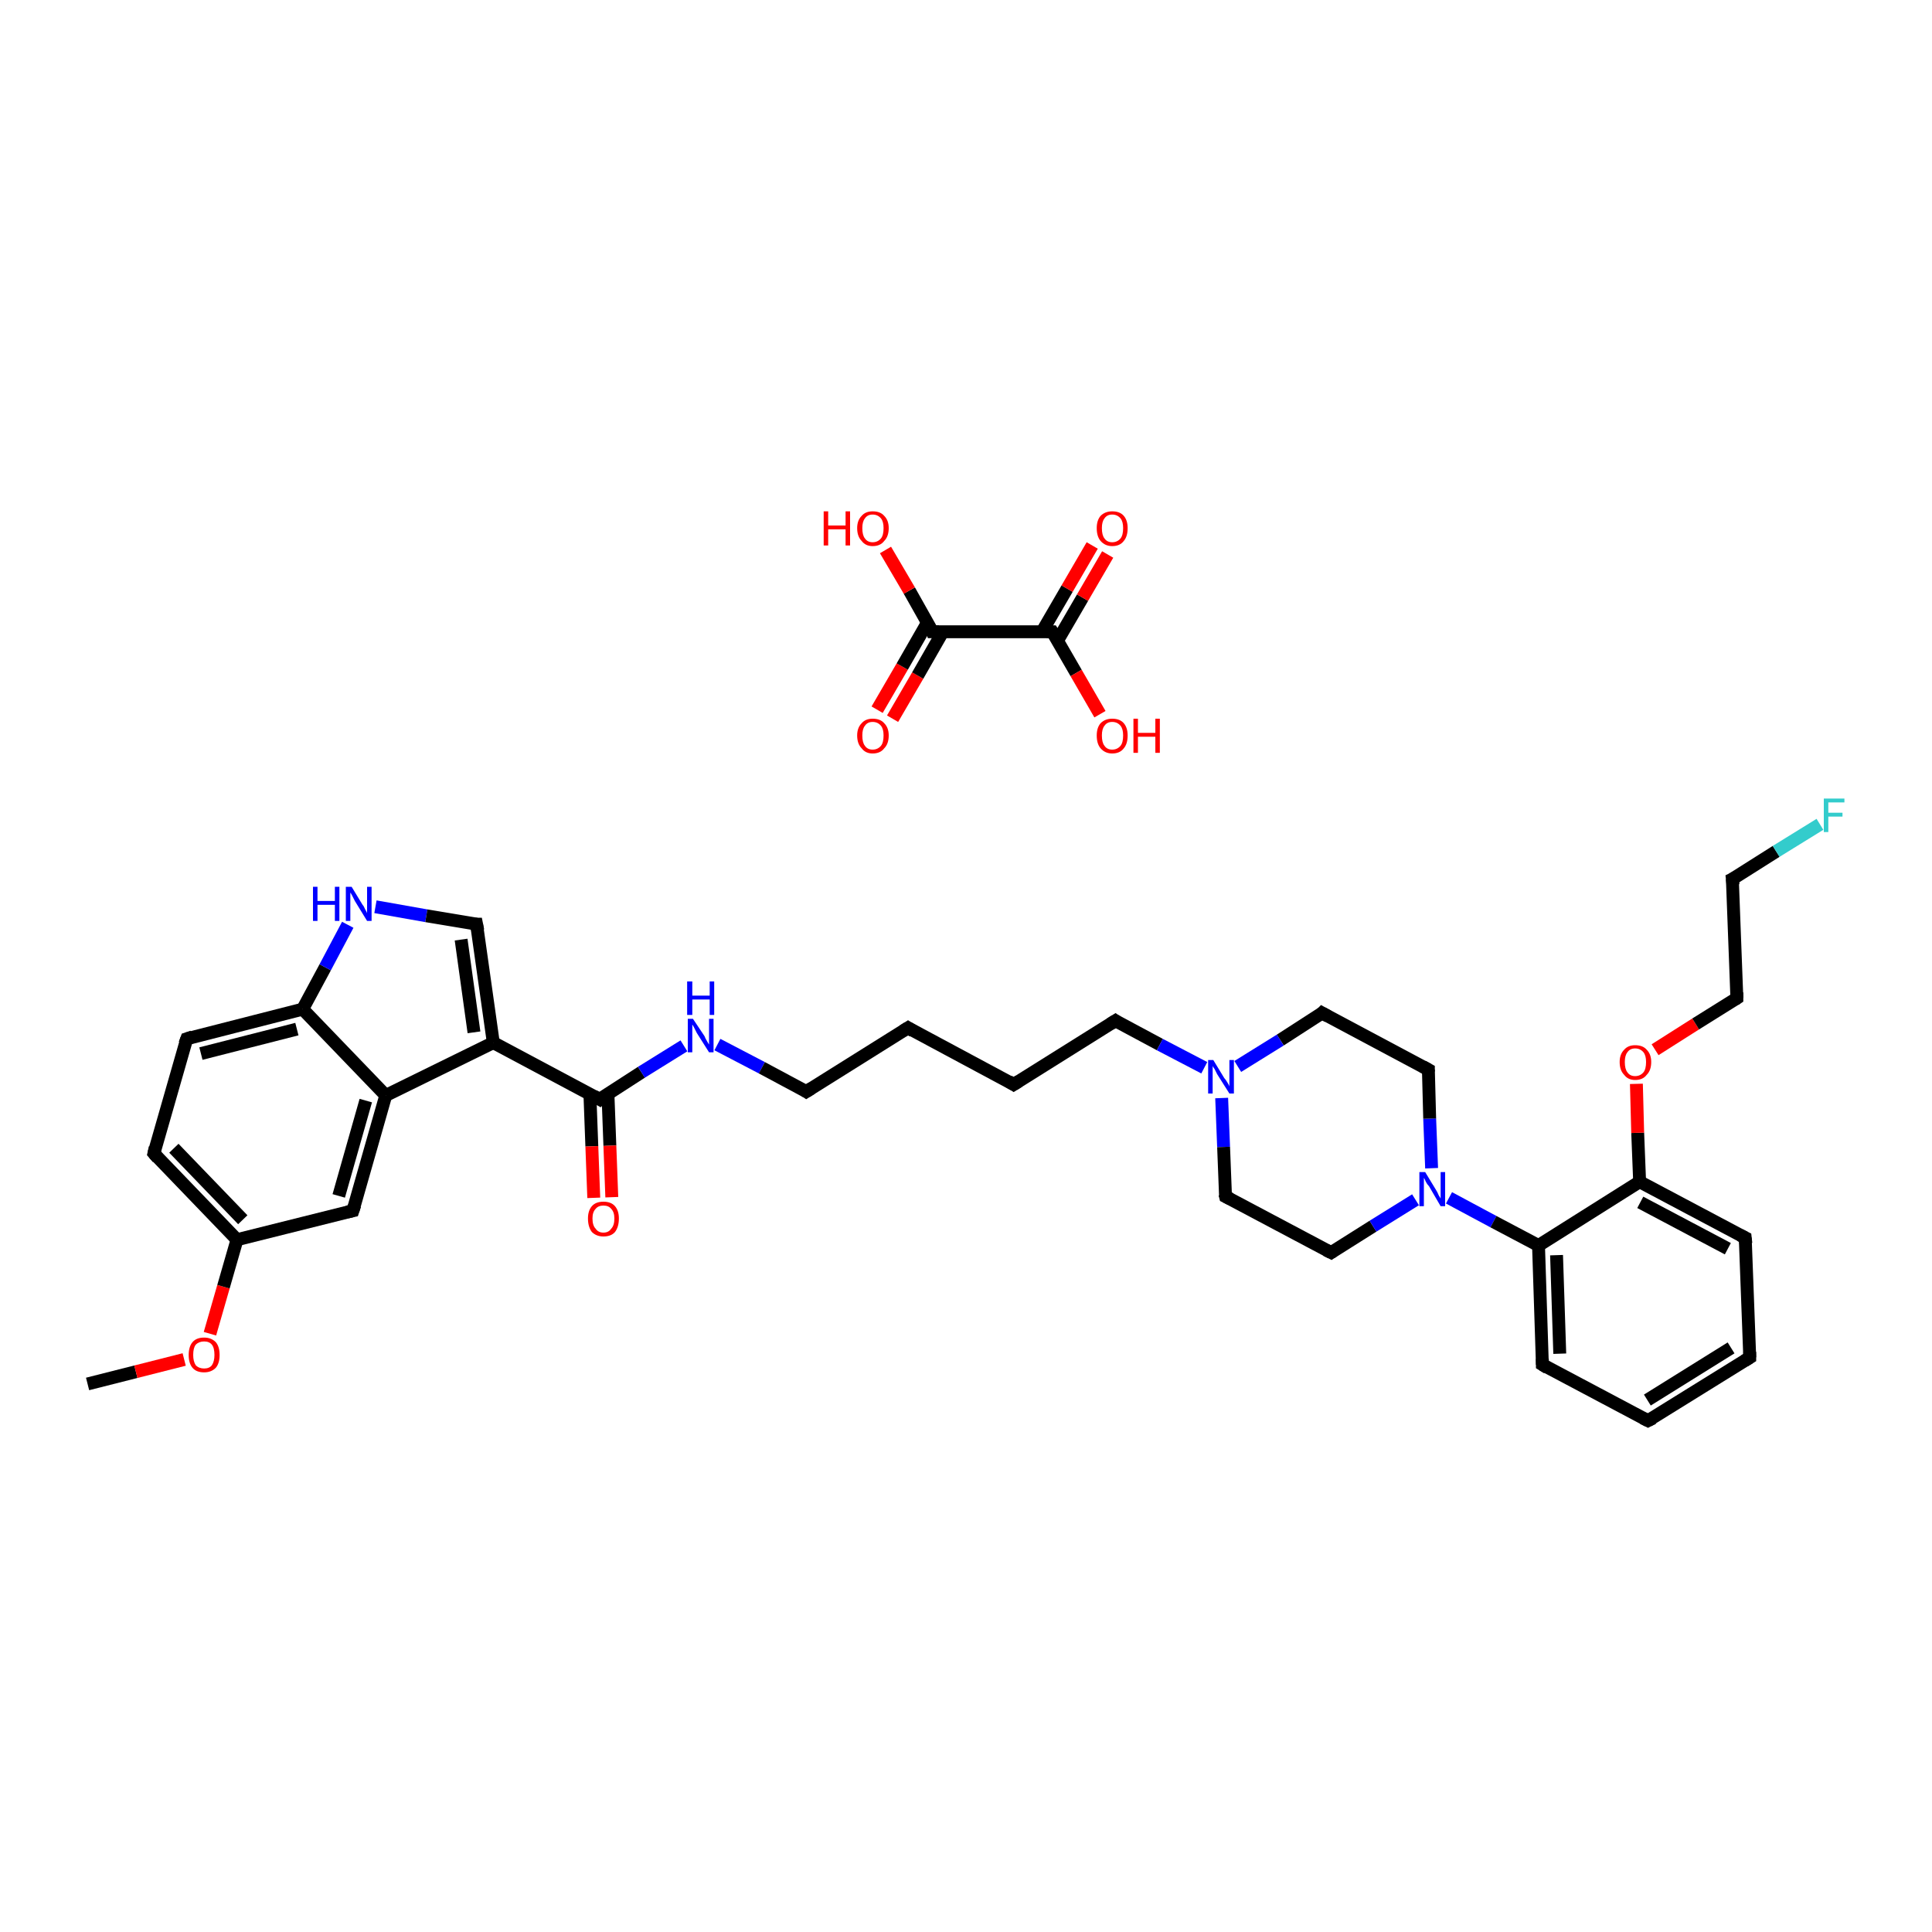 <?xml version='1.0' encoding='iso-8859-1'?>
<svg version='1.1' baseProfile='full'
              xmlns='http://www.w3.org/2000/svg'
                      xmlns:rdkit='http://www.rdkit.org/xml'
                      xmlns:xlink='http://www.w3.org/1999/xlink'
                  xml:space='preserve'
width='300px' height='300px' viewBox='0 0 300 300'>
<!-- END OF HEADER -->
<rect style='opacity:1.0;fill:#FFFFFF;stroke:none' width='300.0' height='300.0' x='0.0' y='0.0'> </rect>
<path class='bond-0 atom-0 atom-1' d='M 13.6,214.9 L 21.1,213.0' style='fill:none;fill-rule:evenodd;stroke:#000000;stroke-width:2.0px;stroke-linecap:butt;stroke-linejoin:miter;stroke-opacity:1' />
<path class='bond-0 atom-0 atom-1' d='M 21.1,213.0 L 28.6,211.1' style='fill:none;fill-rule:evenodd;stroke:#FF0000;stroke-width:2.0px;stroke-linecap:butt;stroke-linejoin:miter;stroke-opacity:1' />
<path class='bond-1 atom-1 atom-2' d='M 32.6,207.1 L 34.7,199.8' style='fill:none;fill-rule:evenodd;stroke:#FF0000;stroke-width:2.0px;stroke-linecap:butt;stroke-linejoin:miter;stroke-opacity:1' />
<path class='bond-1 atom-1 atom-2' d='M 34.7,199.8 L 36.8,192.5' style='fill:none;fill-rule:evenodd;stroke:#000000;stroke-width:2.0px;stroke-linecap:butt;stroke-linejoin:miter;stroke-opacity:1' />
<path class='bond-2 atom-2 atom-3' d='M 36.8,192.5 L 23.9,179.1' style='fill:none;fill-rule:evenodd;stroke:#000000;stroke-width:2.0px;stroke-linecap:butt;stroke-linejoin:miter;stroke-opacity:1' />
<path class='bond-2 atom-2 atom-3' d='M 37.7,189.4 L 27.0,178.3' style='fill:none;fill-rule:evenodd;stroke:#000000;stroke-width:2.0px;stroke-linecap:butt;stroke-linejoin:miter;stroke-opacity:1' />
<path class='bond-3 atom-3 atom-4' d='M 23.9,179.1 L 29.0,161.3' style='fill:none;fill-rule:evenodd;stroke:#000000;stroke-width:2.0px;stroke-linecap:butt;stroke-linejoin:miter;stroke-opacity:1' />
<path class='bond-4 atom-4 atom-5' d='M 29.0,161.3 L 47.0,156.7' style='fill:none;fill-rule:evenodd;stroke:#000000;stroke-width:2.0px;stroke-linecap:butt;stroke-linejoin:miter;stroke-opacity:1' />
<path class='bond-4 atom-4 atom-5' d='M 31.2,163.6 L 46.1,159.8' style='fill:none;fill-rule:evenodd;stroke:#000000;stroke-width:2.0px;stroke-linecap:butt;stroke-linejoin:miter;stroke-opacity:1' />
<path class='bond-5 atom-5 atom-6' d='M 47.0,156.7 L 50.5,150.2' style='fill:none;fill-rule:evenodd;stroke:#000000;stroke-width:2.0px;stroke-linecap:butt;stroke-linejoin:miter;stroke-opacity:1' />
<path class='bond-5 atom-5 atom-6' d='M 50.5,150.2 L 54.0,143.6' style='fill:none;fill-rule:evenodd;stroke:#0000FF;stroke-width:2.0px;stroke-linecap:butt;stroke-linejoin:miter;stroke-opacity:1' />
<path class='bond-6 atom-6 atom-7' d='M 58.3,140.8 L 66.2,142.2' style='fill:none;fill-rule:evenodd;stroke:#0000FF;stroke-width:2.0px;stroke-linecap:butt;stroke-linejoin:miter;stroke-opacity:1' />
<path class='bond-6 atom-6 atom-7' d='M 66.2,142.2 L 74.0,143.5' style='fill:none;fill-rule:evenodd;stroke:#000000;stroke-width:2.0px;stroke-linecap:butt;stroke-linejoin:miter;stroke-opacity:1' />
<path class='bond-7 atom-7 atom-8' d='M 74.0,143.5 L 76.6,161.9' style='fill:none;fill-rule:evenodd;stroke:#000000;stroke-width:2.0px;stroke-linecap:butt;stroke-linejoin:miter;stroke-opacity:1' />
<path class='bond-7 atom-7 atom-8' d='M 71.6,145.9 L 73.6,160.3' style='fill:none;fill-rule:evenodd;stroke:#000000;stroke-width:2.0px;stroke-linecap:butt;stroke-linejoin:miter;stroke-opacity:1' />
<path class='bond-8 atom-8 atom-9' d='M 76.6,161.9 L 93.1,170.7' style='fill:none;fill-rule:evenodd;stroke:#000000;stroke-width:2.0px;stroke-linecap:butt;stroke-linejoin:miter;stroke-opacity:1' />
<path class='bond-9 atom-9 atom-10' d='M 91.6,169.9 L 91.9,178.0' style='fill:none;fill-rule:evenodd;stroke:#000000;stroke-width:2.0px;stroke-linecap:butt;stroke-linejoin:miter;stroke-opacity:1' />
<path class='bond-9 atom-9 atom-10' d='M 91.9,178.0 L 92.2,186.0' style='fill:none;fill-rule:evenodd;stroke:#FF0000;stroke-width:2.0px;stroke-linecap:butt;stroke-linejoin:miter;stroke-opacity:1' />
<path class='bond-9 atom-9 atom-10' d='M 94.4,169.8 L 94.7,177.9' style='fill:none;fill-rule:evenodd;stroke:#000000;stroke-width:2.0px;stroke-linecap:butt;stroke-linejoin:miter;stroke-opacity:1' />
<path class='bond-9 atom-9 atom-10' d='M 94.7,177.9 L 95.0,185.9' style='fill:none;fill-rule:evenodd;stroke:#FF0000;stroke-width:2.0px;stroke-linecap:butt;stroke-linejoin:miter;stroke-opacity:1' />
<path class='bond-10 atom-9 atom-11' d='M 93.1,170.7 L 99.6,166.5' style='fill:none;fill-rule:evenodd;stroke:#000000;stroke-width:2.0px;stroke-linecap:butt;stroke-linejoin:miter;stroke-opacity:1' />
<path class='bond-10 atom-9 atom-11' d='M 99.6,166.5 L 106.2,162.4' style='fill:none;fill-rule:evenodd;stroke:#0000FF;stroke-width:2.0px;stroke-linecap:butt;stroke-linejoin:miter;stroke-opacity:1' />
<path class='bond-11 atom-11 atom-12' d='M 111.4,162.2 L 118.3,165.8' style='fill:none;fill-rule:evenodd;stroke:#0000FF;stroke-width:2.0px;stroke-linecap:butt;stroke-linejoin:miter;stroke-opacity:1' />
<path class='bond-11 atom-11 atom-12' d='M 118.3,165.8 L 125.2,169.5' style='fill:none;fill-rule:evenodd;stroke:#000000;stroke-width:2.0px;stroke-linecap:butt;stroke-linejoin:miter;stroke-opacity:1' />
<path class='bond-12 atom-12 atom-13' d='M 125.2,169.5 L 141.0,159.6' style='fill:none;fill-rule:evenodd;stroke:#000000;stroke-width:2.0px;stroke-linecap:butt;stroke-linejoin:miter;stroke-opacity:1' />
<path class='bond-13 atom-13 atom-14' d='M 141.0,159.6 L 157.4,168.4' style='fill:none;fill-rule:evenodd;stroke:#000000;stroke-width:2.0px;stroke-linecap:butt;stroke-linejoin:miter;stroke-opacity:1' />
<path class='bond-14 atom-14 atom-15' d='M 157.4,168.4 L 173.2,158.5' style='fill:none;fill-rule:evenodd;stroke:#000000;stroke-width:2.0px;stroke-linecap:butt;stroke-linejoin:miter;stroke-opacity:1' />
<path class='bond-15 atom-15 atom-16' d='M 173.2,158.5 L 180.1,162.2' style='fill:none;fill-rule:evenodd;stroke:#000000;stroke-width:2.0px;stroke-linecap:butt;stroke-linejoin:miter;stroke-opacity:1' />
<path class='bond-15 atom-15 atom-16' d='M 180.1,162.2 L 187.0,165.8' style='fill:none;fill-rule:evenodd;stroke:#0000FF;stroke-width:2.0px;stroke-linecap:butt;stroke-linejoin:miter;stroke-opacity:1' />
<path class='bond-16 atom-16 atom-17' d='M 189.7,170.5 L 190.0,178.1' style='fill:none;fill-rule:evenodd;stroke:#0000FF;stroke-width:2.0px;stroke-linecap:butt;stroke-linejoin:miter;stroke-opacity:1' />
<path class='bond-16 atom-16 atom-17' d='M 190.0,178.1 L 190.3,185.8' style='fill:none;fill-rule:evenodd;stroke:#000000;stroke-width:2.0px;stroke-linecap:butt;stroke-linejoin:miter;stroke-opacity:1' />
<path class='bond-17 atom-17 atom-18' d='M 190.3,185.8 L 206.7,194.5' style='fill:none;fill-rule:evenodd;stroke:#000000;stroke-width:2.0px;stroke-linecap:butt;stroke-linejoin:miter;stroke-opacity:1' />
<path class='bond-18 atom-18 atom-19' d='M 206.7,194.5 L 213.2,190.4' style='fill:none;fill-rule:evenodd;stroke:#000000;stroke-width:2.0px;stroke-linecap:butt;stroke-linejoin:miter;stroke-opacity:1' />
<path class='bond-18 atom-18 atom-19' d='M 213.2,190.4 L 219.8,186.3' style='fill:none;fill-rule:evenodd;stroke:#0000FF;stroke-width:2.0px;stroke-linecap:butt;stroke-linejoin:miter;stroke-opacity:1' />
<path class='bond-19 atom-19 atom-20' d='M 225.0,186.0 L 231.9,189.7' style='fill:none;fill-rule:evenodd;stroke:#0000FF;stroke-width:2.0px;stroke-linecap:butt;stroke-linejoin:miter;stroke-opacity:1' />
<path class='bond-19 atom-19 atom-20' d='M 231.9,189.7 L 238.9,193.4' style='fill:none;fill-rule:evenodd;stroke:#000000;stroke-width:2.0px;stroke-linecap:butt;stroke-linejoin:miter;stroke-opacity:1' />
<path class='bond-20 atom-20 atom-21' d='M 238.9,193.4 L 239.5,211.9' style='fill:none;fill-rule:evenodd;stroke:#000000;stroke-width:2.0px;stroke-linecap:butt;stroke-linejoin:miter;stroke-opacity:1' />
<path class='bond-20 atom-20 atom-21' d='M 241.7,194.9 L 242.2,210.2' style='fill:none;fill-rule:evenodd;stroke:#000000;stroke-width:2.0px;stroke-linecap:butt;stroke-linejoin:miter;stroke-opacity:1' />
<path class='bond-21 atom-21 atom-22' d='M 239.5,211.9 L 255.9,220.6' style='fill:none;fill-rule:evenodd;stroke:#000000;stroke-width:2.0px;stroke-linecap:butt;stroke-linejoin:miter;stroke-opacity:1' />
<path class='bond-22 atom-22 atom-23' d='M 255.9,220.6 L 271.7,210.8' style='fill:none;fill-rule:evenodd;stroke:#000000;stroke-width:2.0px;stroke-linecap:butt;stroke-linejoin:miter;stroke-opacity:1' />
<path class='bond-22 atom-22 atom-23' d='M 255.8,217.4 L 268.8,209.3' style='fill:none;fill-rule:evenodd;stroke:#000000;stroke-width:2.0px;stroke-linecap:butt;stroke-linejoin:miter;stroke-opacity:1' />
<path class='bond-23 atom-23 atom-24' d='M 271.7,210.8 L 271.0,192.2' style='fill:none;fill-rule:evenodd;stroke:#000000;stroke-width:2.0px;stroke-linecap:butt;stroke-linejoin:miter;stroke-opacity:1' />
<path class='bond-24 atom-24 atom-25' d='M 271.0,192.2 L 254.6,183.5' style='fill:none;fill-rule:evenodd;stroke:#000000;stroke-width:2.0px;stroke-linecap:butt;stroke-linejoin:miter;stroke-opacity:1' />
<path class='bond-24 atom-24 atom-25' d='M 268.3,193.9 L 254.7,186.7' style='fill:none;fill-rule:evenodd;stroke:#000000;stroke-width:2.0px;stroke-linecap:butt;stroke-linejoin:miter;stroke-opacity:1' />
<path class='bond-25 atom-25 atom-26' d='M 254.6,183.5 L 254.3,175.9' style='fill:none;fill-rule:evenodd;stroke:#000000;stroke-width:2.0px;stroke-linecap:butt;stroke-linejoin:miter;stroke-opacity:1' />
<path class='bond-25 atom-25 atom-26' d='M 254.3,175.9 L 254.1,168.3' style='fill:none;fill-rule:evenodd;stroke:#FF0000;stroke-width:2.0px;stroke-linecap:butt;stroke-linejoin:miter;stroke-opacity:1' />
<path class='bond-26 atom-26 atom-27' d='M 257.0,163.0 L 263.3,159.0' style='fill:none;fill-rule:evenodd;stroke:#FF0000;stroke-width:2.0px;stroke-linecap:butt;stroke-linejoin:miter;stroke-opacity:1' />
<path class='bond-26 atom-26 atom-27' d='M 263.3,159.0 L 269.7,155.0' style='fill:none;fill-rule:evenodd;stroke:#000000;stroke-width:2.0px;stroke-linecap:butt;stroke-linejoin:miter;stroke-opacity:1' />
<path class='bond-27 atom-27 atom-28' d='M 269.7,155.0 L 269.0,136.5' style='fill:none;fill-rule:evenodd;stroke:#000000;stroke-width:2.0px;stroke-linecap:butt;stroke-linejoin:miter;stroke-opacity:1' />
<path class='bond-28 atom-28 atom-29' d='M 269.0,136.5 L 275.8,132.2' style='fill:none;fill-rule:evenodd;stroke:#000000;stroke-width:2.0px;stroke-linecap:butt;stroke-linejoin:miter;stroke-opacity:1' />
<path class='bond-28 atom-28 atom-29' d='M 275.8,132.2 L 282.6,128.0' style='fill:none;fill-rule:evenodd;stroke:#33CCCC;stroke-width:2.0px;stroke-linecap:butt;stroke-linejoin:miter;stroke-opacity:1' />
<path class='bond-29 atom-19 atom-30' d='M 222.3,181.4 L 222.0,173.7' style='fill:none;fill-rule:evenodd;stroke:#0000FF;stroke-width:2.0px;stroke-linecap:butt;stroke-linejoin:miter;stroke-opacity:1' />
<path class='bond-29 atom-19 atom-30' d='M 222.0,173.7 L 221.8,166.1' style='fill:none;fill-rule:evenodd;stroke:#000000;stroke-width:2.0px;stroke-linecap:butt;stroke-linejoin:miter;stroke-opacity:1' />
<path class='bond-30 atom-30 atom-31' d='M 221.8,166.1 L 205.3,157.3' style='fill:none;fill-rule:evenodd;stroke:#000000;stroke-width:2.0px;stroke-linecap:butt;stroke-linejoin:miter;stroke-opacity:1' />
<path class='bond-31 atom-8 atom-32' d='M 76.6,161.9 L 59.9,170.1' style='fill:none;fill-rule:evenodd;stroke:#000000;stroke-width:2.0px;stroke-linecap:butt;stroke-linejoin:miter;stroke-opacity:1' />
<path class='bond-32 atom-32 atom-33' d='M 59.9,170.1 L 54.8,188.0' style='fill:none;fill-rule:evenodd;stroke:#000000;stroke-width:2.0px;stroke-linecap:butt;stroke-linejoin:miter;stroke-opacity:1' />
<path class='bond-32 atom-32 atom-33' d='M 56.8,170.9 L 52.6,185.7' style='fill:none;fill-rule:evenodd;stroke:#000000;stroke-width:2.0px;stroke-linecap:butt;stroke-linejoin:miter;stroke-opacity:1' />
<path class='bond-33 atom-34 atom-35' d='M 136.2,110.2 L 140.1,103.5' style='fill:none;fill-rule:evenodd;stroke:#FF0000;stroke-width:2.0px;stroke-linecap:butt;stroke-linejoin:miter;stroke-opacity:1' />
<path class='bond-33 atom-34 atom-35' d='M 140.1,103.5 L 144.0,96.7' style='fill:none;fill-rule:evenodd;stroke:#000000;stroke-width:2.0px;stroke-linecap:butt;stroke-linejoin:miter;stroke-opacity:1' />
<path class='bond-33 atom-34 atom-35' d='M 138.6,111.6 L 142.5,104.9' style='fill:none;fill-rule:evenodd;stroke:#FF0000;stroke-width:2.0px;stroke-linecap:butt;stroke-linejoin:miter;stroke-opacity:1' />
<path class='bond-33 atom-34 atom-35' d='M 142.5,104.9 L 146.4,98.1' style='fill:none;fill-rule:evenodd;stroke:#000000;stroke-width:2.0px;stroke-linecap:butt;stroke-linejoin:miter;stroke-opacity:1' />
<path class='bond-34 atom-35 atom-36' d='M 144.8,98.1 L 141.2,91.7' style='fill:none;fill-rule:evenodd;stroke:#000000;stroke-width:2.0px;stroke-linecap:butt;stroke-linejoin:miter;stroke-opacity:1' />
<path class='bond-34 atom-35 atom-36' d='M 141.2,91.7 L 137.5,85.4' style='fill:none;fill-rule:evenodd;stroke:#FF0000;stroke-width:2.0px;stroke-linecap:butt;stroke-linejoin:miter;stroke-opacity:1' />
<path class='bond-35 atom-35 atom-37' d='M 144.8,98.1 L 163.4,98.1' style='fill:none;fill-rule:evenodd;stroke:#000000;stroke-width:2.0px;stroke-linecap:butt;stroke-linejoin:miter;stroke-opacity:1' />
<path class='bond-36 atom-37 atom-38' d='M 164.2,99.5 L 168.1,92.8' style='fill:none;fill-rule:evenodd;stroke:#000000;stroke-width:2.0px;stroke-linecap:butt;stroke-linejoin:miter;stroke-opacity:1' />
<path class='bond-36 atom-37 atom-38' d='M 168.1,92.8 L 172.0,86.1' style='fill:none;fill-rule:evenodd;stroke:#FF0000;stroke-width:2.0px;stroke-linecap:butt;stroke-linejoin:miter;stroke-opacity:1' />
<path class='bond-36 atom-37 atom-38' d='M 161.8,98.1 L 165.7,91.4' style='fill:none;fill-rule:evenodd;stroke:#000000;stroke-width:2.0px;stroke-linecap:butt;stroke-linejoin:miter;stroke-opacity:1' />
<path class='bond-36 atom-37 atom-38' d='M 165.7,91.4 L 169.6,84.7' style='fill:none;fill-rule:evenodd;stroke:#FF0000;stroke-width:2.0px;stroke-linecap:butt;stroke-linejoin:miter;stroke-opacity:1' />
<path class='bond-37 atom-37 atom-39' d='M 163.4,98.1 L 167.1,104.5' style='fill:none;fill-rule:evenodd;stroke:#000000;stroke-width:2.0px;stroke-linecap:butt;stroke-linejoin:miter;stroke-opacity:1' />
<path class='bond-37 atom-37 atom-39' d='M 167.1,104.5 L 170.8,110.9' style='fill:none;fill-rule:evenodd;stroke:#FF0000;stroke-width:2.0px;stroke-linecap:butt;stroke-linejoin:miter;stroke-opacity:1' />
<path class='bond-38 atom-33 atom-2' d='M 54.8,188.0 L 36.8,192.5' style='fill:none;fill-rule:evenodd;stroke:#000000;stroke-width:2.0px;stroke-linecap:butt;stroke-linejoin:miter;stroke-opacity:1' />
<path class='bond-39 atom-32 atom-5' d='M 59.9,170.1 L 47.0,156.7' style='fill:none;fill-rule:evenodd;stroke:#000000;stroke-width:2.0px;stroke-linecap:butt;stroke-linejoin:miter;stroke-opacity:1' />
<path class='bond-40 atom-31 atom-16' d='M 205.3,157.3 L 198.8,161.5' style='fill:none;fill-rule:evenodd;stroke:#000000;stroke-width:2.0px;stroke-linecap:butt;stroke-linejoin:miter;stroke-opacity:1' />
<path class='bond-40 atom-31 atom-16' d='M 198.8,161.5 L 192.2,165.6' style='fill:none;fill-rule:evenodd;stroke:#0000FF;stroke-width:2.0px;stroke-linecap:butt;stroke-linejoin:miter;stroke-opacity:1' />
<path class='bond-41 atom-25 atom-20' d='M 254.6,183.5 L 238.9,193.4' style='fill:none;fill-rule:evenodd;stroke:#000000;stroke-width:2.0px;stroke-linecap:butt;stroke-linejoin:miter;stroke-opacity:1' />
<path d='M 24.5,179.8 L 23.9,179.1 L 24.1,178.2' style='fill:none;stroke:#000000;stroke-width:2.0px;stroke-linecap:butt;stroke-linejoin:miter;stroke-opacity:1;' />
<path d='M 28.7,162.1 L 29.0,161.3 L 29.9,161.0' style='fill:none;stroke:#000000;stroke-width:2.0px;stroke-linecap:butt;stroke-linejoin:miter;stroke-opacity:1;' />
<path d='M 73.6,143.5 L 74.0,143.5 L 74.2,144.5' style='fill:none;stroke:#000000;stroke-width:2.0px;stroke-linecap:butt;stroke-linejoin:miter;stroke-opacity:1;' />
<path d='M 92.2,170.2 L 93.1,170.7 L 93.4,170.4' style='fill:none;stroke:#000000;stroke-width:2.0px;stroke-linecap:butt;stroke-linejoin:miter;stroke-opacity:1;' />
<path d='M 124.9,169.3 L 125.2,169.5 L 126.0,169.0' style='fill:none;stroke:#000000;stroke-width:2.0px;stroke-linecap:butt;stroke-linejoin:miter;stroke-opacity:1;' />
<path d='M 140.2,160.1 L 141.0,159.6 L 141.8,160.1' style='fill:none;stroke:#000000;stroke-width:2.0px;stroke-linecap:butt;stroke-linejoin:miter;stroke-opacity:1;' />
<path d='M 156.6,167.9 L 157.4,168.4 L 158.2,167.9' style='fill:none;stroke:#000000;stroke-width:2.0px;stroke-linecap:butt;stroke-linejoin:miter;stroke-opacity:1;' />
<path d='M 172.4,159.0 L 173.2,158.5 L 173.5,158.7' style='fill:none;stroke:#000000;stroke-width:2.0px;stroke-linecap:butt;stroke-linejoin:miter;stroke-opacity:1;' />
<path d='M 190.2,185.4 L 190.3,185.8 L 191.1,186.2' style='fill:none;stroke:#000000;stroke-width:2.0px;stroke-linecap:butt;stroke-linejoin:miter;stroke-opacity:1;' />
<path d='M 205.9,194.1 L 206.7,194.5 L 207.0,194.3' style='fill:none;stroke:#000000;stroke-width:2.0px;stroke-linecap:butt;stroke-linejoin:miter;stroke-opacity:1;' />
<path d='M 239.5,211.0 L 239.5,211.9 L 240.3,212.4' style='fill:none;stroke:#000000;stroke-width:2.0px;stroke-linecap:butt;stroke-linejoin:miter;stroke-opacity:1;' />
<path d='M 255.1,220.2 L 255.9,220.6 L 256.7,220.2' style='fill:none;stroke:#000000;stroke-width:2.0px;stroke-linecap:butt;stroke-linejoin:miter;stroke-opacity:1;' />
<path d='M 270.9,211.3 L 271.7,210.8 L 271.7,209.9' style='fill:none;stroke:#000000;stroke-width:2.0px;stroke-linecap:butt;stroke-linejoin:miter;stroke-opacity:1;' />
<path d='M 271.1,193.1 L 271.0,192.2 L 270.2,191.8' style='fill:none;stroke:#000000;stroke-width:2.0px;stroke-linecap:butt;stroke-linejoin:miter;stroke-opacity:1;' />
<path d='M 269.4,155.2 L 269.7,155.0 L 269.7,154.1' style='fill:none;stroke:#000000;stroke-width:2.0px;stroke-linecap:butt;stroke-linejoin:miter;stroke-opacity:1;' />
<path d='M 269.1,137.4 L 269.0,136.5 L 269.4,136.3' style='fill:none;stroke:#000000;stroke-width:2.0px;stroke-linecap:butt;stroke-linejoin:miter;stroke-opacity:1;' />
<path d='M 221.8,166.4 L 221.8,166.1 L 220.9,165.6' style='fill:none;stroke:#000000;stroke-width:2.0px;stroke-linecap:butt;stroke-linejoin:miter;stroke-opacity:1;' />
<path d='M 206.2,157.8 L 205.3,157.3 L 205.0,157.6' style='fill:none;stroke:#000000;stroke-width:2.0px;stroke-linecap:butt;stroke-linejoin:miter;stroke-opacity:1;' />
<path d='M 55.1,187.1 L 54.8,188.0 L 53.9,188.2' style='fill:none;stroke:#000000;stroke-width:2.0px;stroke-linecap:butt;stroke-linejoin:miter;stroke-opacity:1;' />
<path d='M 144.7,97.8 L 144.8,98.1 L 145.8,98.1' style='fill:none;stroke:#000000;stroke-width:2.0px;stroke-linecap:butt;stroke-linejoin:miter;stroke-opacity:1;' />
<path d='M 162.5,98.1 L 163.4,98.1 L 163.6,98.4' style='fill:none;stroke:#000000;stroke-width:2.0px;stroke-linecap:butt;stroke-linejoin:miter;stroke-opacity:1;' />
<path class='atom-1' d='M 29.3 210.4
Q 29.3 209.1, 29.9 208.4
Q 30.5 207.7, 31.7 207.7
Q 32.8 207.7, 33.5 208.4
Q 34.1 209.1, 34.1 210.4
Q 34.1 211.7, 33.5 212.4
Q 32.8 213.1, 31.7 213.1
Q 30.5 213.1, 29.9 212.4
Q 29.3 211.7, 29.3 210.4
M 31.7 212.5
Q 32.5 212.5, 32.9 212.0
Q 33.3 211.4, 33.3 210.4
Q 33.3 209.3, 32.9 208.8
Q 32.5 208.3, 31.7 208.3
Q 30.9 208.3, 30.4 208.8
Q 30.0 209.3, 30.0 210.4
Q 30.0 211.4, 30.4 212.0
Q 30.9 212.5, 31.7 212.5
' fill='#FF0000'/>
<path class='atom-6' d='M 48.6 137.7
L 49.3 137.7
L 49.3 139.9
L 52.0 139.9
L 52.0 137.7
L 52.7 137.7
L 52.7 143.0
L 52.0 143.0
L 52.0 140.5
L 49.3 140.5
L 49.3 143.0
L 48.6 143.0
L 48.6 137.7
' fill='#0000FF'/>
<path class='atom-6' d='M 54.6 137.7
L 56.3 140.5
Q 56.5 140.7, 56.7 141.2
Q 57.0 141.7, 57.0 141.8
L 57.0 137.7
L 57.7 137.7
L 57.7 143.0
L 57.0 143.0
L 55.1 139.9
Q 54.9 139.5, 54.7 139.1
Q 54.5 138.7, 54.4 138.6
L 54.4 143.0
L 53.7 143.0
L 53.7 137.7
L 54.6 137.7
' fill='#0000FF'/>
<path class='atom-10' d='M 91.3 189.2
Q 91.3 188.0, 91.9 187.3
Q 92.5 186.6, 93.7 186.6
Q 94.9 186.6, 95.5 187.3
Q 96.1 188.0, 96.1 189.2
Q 96.1 190.5, 95.5 191.3
Q 94.9 192.0, 93.7 192.0
Q 92.6 192.0, 91.9 191.3
Q 91.3 190.5, 91.3 189.2
M 93.7 191.4
Q 94.5 191.4, 94.9 190.8
Q 95.4 190.3, 95.4 189.2
Q 95.4 188.2, 94.9 187.7
Q 94.5 187.2, 93.7 187.2
Q 92.9 187.2, 92.5 187.7
Q 92.0 188.2, 92.0 189.2
Q 92.0 190.3, 92.5 190.8
Q 92.9 191.4, 93.7 191.4
' fill='#FF0000'/>
<path class='atom-11' d='M 107.6 158.2
L 109.4 160.9
Q 109.5 161.2, 109.8 161.7
Q 110.1 162.2, 110.1 162.2
L 110.1 158.2
L 110.8 158.2
L 110.8 163.4
L 110.1 163.4
L 108.2 160.4
Q 108.0 160.0, 107.8 159.6
Q 107.6 159.2, 107.5 159.1
L 107.5 163.4
L 106.8 163.4
L 106.8 158.2
L 107.6 158.2
' fill='#0000FF'/>
<path class='atom-11' d='M 106.7 152.4
L 107.5 152.4
L 107.5 154.6
L 110.2 154.6
L 110.2 152.4
L 110.9 152.4
L 110.9 157.6
L 110.2 157.6
L 110.2 155.2
L 107.5 155.2
L 107.5 157.6
L 106.7 157.6
L 106.7 152.4
' fill='#0000FF'/>
<path class='atom-16' d='M 188.4 164.6
L 190.1 167.4
Q 190.3 167.6, 190.6 168.1
Q 190.9 168.6, 190.9 168.7
L 190.9 164.6
L 191.6 164.6
L 191.6 169.8
L 190.9 169.8
L 189.0 166.8
Q 188.8 166.4, 188.6 166.0
Q 188.3 165.6, 188.3 165.5
L 188.3 169.8
L 187.6 169.8
L 187.6 164.6
L 188.4 164.6
' fill='#0000FF'/>
<path class='atom-19' d='M 221.3 182.0
L 223.0 184.8
Q 223.2 185.1, 223.4 185.6
Q 223.7 186.1, 223.7 186.1
L 223.7 182.0
L 224.4 182.0
L 224.4 187.3
L 223.7 187.3
L 221.9 184.2
Q 221.6 183.9, 221.4 183.5
Q 221.2 183.0, 221.1 182.9
L 221.1 187.3
L 220.4 187.3
L 220.4 182.0
L 221.3 182.0
' fill='#0000FF'/>
<path class='atom-26' d='M 251.5 164.9
Q 251.5 163.7, 252.2 163.0
Q 252.8 162.3, 253.9 162.3
Q 255.1 162.3, 255.7 163.0
Q 256.4 163.7, 256.4 164.9
Q 256.4 166.2, 255.7 166.9
Q 255.1 167.7, 253.9 167.7
Q 252.8 167.7, 252.2 166.9
Q 251.5 166.2, 251.5 164.9
M 253.9 167.1
Q 254.7 167.1, 255.2 166.5
Q 255.6 166.0, 255.6 164.9
Q 255.6 163.9, 255.2 163.4
Q 254.7 162.8, 253.9 162.8
Q 253.1 162.8, 252.7 163.4
Q 252.3 163.9, 252.3 164.9
Q 252.3 166.0, 252.7 166.5
Q 253.1 167.1, 253.9 167.1
' fill='#FF0000'/>
<path class='atom-29' d='M 283.2 124.0
L 286.4 124.0
L 286.4 124.6
L 283.9 124.6
L 283.9 126.2
L 286.1 126.2
L 286.1 126.8
L 283.9 126.8
L 283.9 129.2
L 283.2 129.2
L 283.2 124.0
' fill='#33CCCC'/>
<path class='atom-34' d='M 133.1 114.2
Q 133.1 113.0, 133.8 112.3
Q 134.4 111.6, 135.5 111.6
Q 136.7 111.6, 137.3 112.3
Q 138.0 113.0, 138.0 114.2
Q 138.0 115.5, 137.3 116.2
Q 136.7 117.0, 135.5 117.0
Q 134.4 117.0, 133.8 116.2
Q 133.1 115.5, 133.1 114.2
M 135.5 116.4
Q 136.3 116.4, 136.8 115.8
Q 137.2 115.3, 137.2 114.2
Q 137.2 113.2, 136.8 112.7
Q 136.3 112.1, 135.5 112.1
Q 134.7 112.1, 134.3 112.7
Q 133.9 113.2, 133.9 114.2
Q 133.9 115.3, 134.3 115.8
Q 134.7 116.4, 135.5 116.4
' fill='#FF0000'/>
<path class='atom-36' d='M 127.9 79.4
L 128.6 79.4
L 128.6 81.6
L 131.3 81.6
L 131.3 79.4
L 132.0 79.4
L 132.0 84.7
L 131.3 84.7
L 131.3 82.2
L 128.6 82.2
L 128.6 84.7
L 127.9 84.7
L 127.9 79.4
' fill='#FF0000'/>
<path class='atom-36' d='M 133.1 82.0
Q 133.1 80.8, 133.8 80.1
Q 134.4 79.4, 135.5 79.4
Q 136.7 79.4, 137.3 80.1
Q 138.0 80.8, 138.0 82.0
Q 138.0 83.3, 137.3 84.0
Q 136.7 84.8, 135.5 84.8
Q 134.4 84.8, 133.8 84.0
Q 133.1 83.3, 133.1 82.0
M 135.5 84.2
Q 136.3 84.2, 136.8 83.6
Q 137.2 83.1, 137.2 82.0
Q 137.2 81.0, 136.8 80.5
Q 136.3 79.9, 135.5 79.9
Q 134.7 79.9, 134.3 80.5
Q 133.9 81.0, 133.9 82.0
Q 133.9 83.1, 134.3 83.6
Q 134.7 84.2, 135.5 84.2
' fill='#FF0000'/>
<path class='atom-38' d='M 170.3 82.0
Q 170.3 80.8, 170.9 80.1
Q 171.6 79.4, 172.7 79.4
Q 173.9 79.4, 174.5 80.1
Q 175.1 80.8, 175.1 82.0
Q 175.1 83.3, 174.5 84.0
Q 173.9 84.8, 172.7 84.8
Q 171.6 84.8, 170.9 84.0
Q 170.3 83.3, 170.3 82.0
M 172.7 84.2
Q 173.5 84.2, 174.0 83.6
Q 174.4 83.1, 174.4 82.0
Q 174.4 81.0, 174.0 80.5
Q 173.5 79.9, 172.7 79.9
Q 171.9 79.9, 171.5 80.5
Q 171.1 81.0, 171.1 82.0
Q 171.1 83.1, 171.5 83.6
Q 171.9 84.2, 172.7 84.2
' fill='#FF0000'/>
<path class='atom-39' d='M 170.3 114.2
Q 170.3 113.0, 170.9 112.3
Q 171.6 111.6, 172.7 111.6
Q 173.9 111.6, 174.5 112.3
Q 175.1 113.0, 175.1 114.2
Q 175.1 115.5, 174.5 116.2
Q 173.9 117.0, 172.7 117.0
Q 171.6 117.0, 170.9 116.2
Q 170.3 115.5, 170.3 114.2
M 172.7 116.4
Q 173.5 116.4, 174.0 115.8
Q 174.4 115.3, 174.4 114.2
Q 174.4 113.2, 174.0 112.7
Q 173.5 112.1, 172.7 112.1
Q 171.9 112.1, 171.5 112.7
Q 171.1 113.2, 171.1 114.2
Q 171.1 115.3, 171.5 115.8
Q 171.9 116.4, 172.7 116.4
' fill='#FF0000'/>
<path class='atom-39' d='M 176.0 111.6
L 176.7 111.6
L 176.7 113.8
L 179.4 113.8
L 179.4 111.6
L 180.1 111.6
L 180.1 116.9
L 179.4 116.9
L 179.4 114.4
L 176.7 114.4
L 176.7 116.9
L 176.0 116.9
L 176.0 111.6
' fill='#FF0000'/>
</svg>
